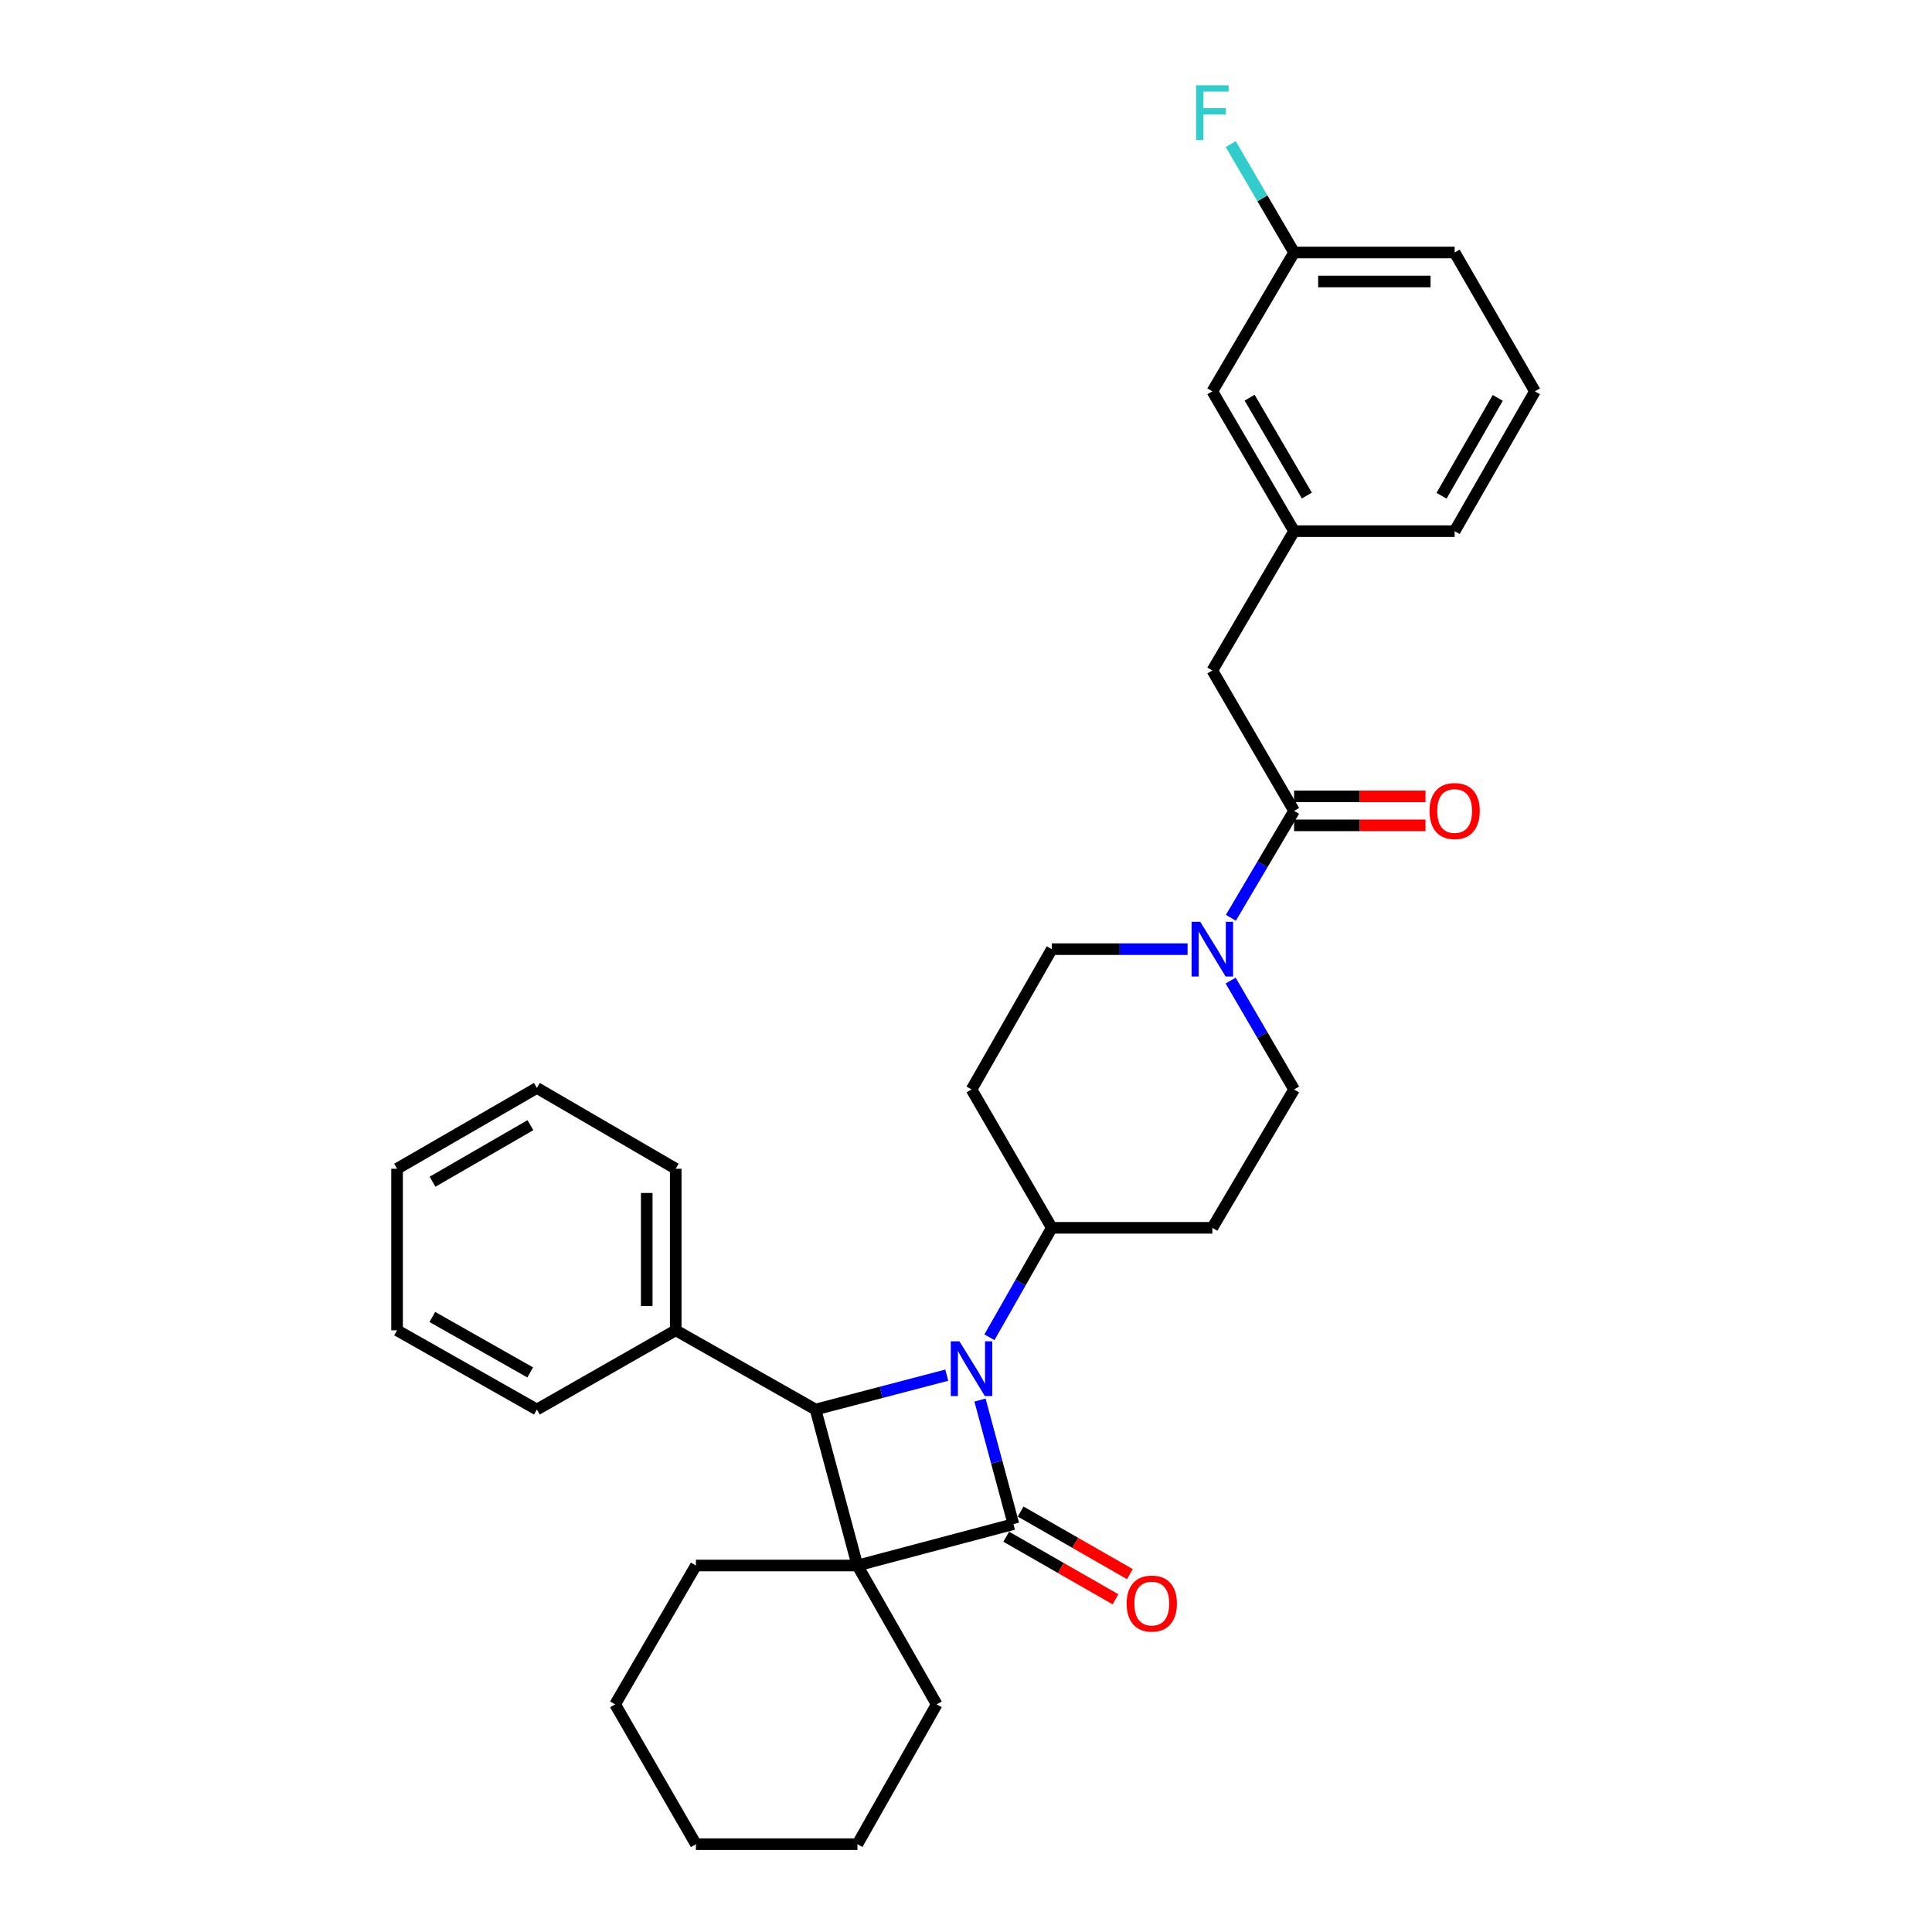 <?xml version='1.0' encoding='iso-8859-1'?>
<svg version='1.1' baseProfile='full'
              xmlns='http://www.w3.org/2000/svg'
                      xmlns:rdkit='http://www.rdkit.org/xml'
                      xmlns:xlink='http://www.w3.org/1999/xlink'
                  xml:space='preserve'
width='1000px' height='1000px' viewBox='0 0 1000 1000'>
<!-- END OF HEADER -->
<rect style='opacity:1.0;fill:#FFFFFF;stroke:none' width='1000' height='1000' x='0' y='0'> </rect>
<path class='bond-0' d='M 524.549,788.887 L 443.8,810.31' style='fill:none;fill-rule:evenodd;stroke:#000000;stroke-width:6px;stroke-linecap:butt;stroke-linejoin:miter;stroke-opacity:1' />
<path class='bond-1' d='M 524.549,788.887 L 515.897,756.776' style='fill:none;fill-rule:evenodd;stroke:#000000;stroke-width:6px;stroke-linecap:butt;stroke-linejoin:miter;stroke-opacity:1' />
<path class='bond-1' d='M 515.897,756.776 L 507.244,724.665' style='fill:none;fill-rule:evenodd;stroke:#0000FF;stroke-width:6px;stroke-linecap:butt;stroke-linejoin:miter;stroke-opacity:1' />
<path class='bond-6' d='M 520.82,795.397 L 549.095,811.596' style='fill:none;fill-rule:evenodd;stroke:#000000;stroke-width:6px;stroke-linecap:butt;stroke-linejoin:miter;stroke-opacity:1' />
<path class='bond-6' d='M 549.095,811.596 L 577.37,827.796' style='fill:none;fill-rule:evenodd;stroke:#FF0000;stroke-width:6px;stroke-linecap:butt;stroke-linejoin:miter;stroke-opacity:1' />
<path class='bond-6' d='M 528.279,782.377 L 556.554,798.577' style='fill:none;fill-rule:evenodd;stroke:#000000;stroke-width:6px;stroke-linecap:butt;stroke-linejoin:miter;stroke-opacity:1' />
<path class='bond-6' d='M 556.554,798.577 L 584.829,814.776' style='fill:none;fill-rule:evenodd;stroke:#FF0000;stroke-width:6px;stroke-linecap:butt;stroke-linejoin:miter;stroke-opacity:1' />
<path class='bond-15' d='M 443.8,810.31 L 484.837,882.174' style='fill:none;fill-rule:evenodd;stroke:#000000;stroke-width:6px;stroke-linecap:butt;stroke-linejoin:miter;stroke-opacity:1' />
<path class='bond-16' d='M 443.8,810.31 L 360.199,810.31' style='fill:none;fill-rule:evenodd;stroke:#000000;stroke-width:6px;stroke-linecap:butt;stroke-linejoin:miter;stroke-opacity:1' />
<path class='bond-31' d='M 443.8,810.31 L 422.126,729.569' style='fill:none;fill-rule:evenodd;stroke:#000000;stroke-width:6px;stroke-linecap:butt;stroke-linejoin:miter;stroke-opacity:1' />
<path class='bond-2' d='M 490.041,711.781 L 456.084,720.675' style='fill:none;fill-rule:evenodd;stroke:#0000FF;stroke-width:6px;stroke-linecap:butt;stroke-linejoin:miter;stroke-opacity:1' />
<path class='bond-2' d='M 456.084,720.675 L 422.126,729.569' style='fill:none;fill-rule:evenodd;stroke:#000000;stroke-width:6px;stroke-linecap:butt;stroke-linejoin:miter;stroke-opacity:1' />
<path class='bond-5' d='M 512.13,692.163 L 528.268,663.84' style='fill:none;fill-rule:evenodd;stroke:#0000FF;stroke-width:6px;stroke-linecap:butt;stroke-linejoin:miter;stroke-opacity:1' />
<path class='bond-5' d='M 528.268,663.84 L 544.405,635.516' style='fill:none;fill-rule:evenodd;stroke:#000000;stroke-width:6px;stroke-linecap:butt;stroke-linejoin:miter;stroke-opacity:1' />
<path class='bond-12' d='M 422.126,729.569 L 349.755,688.565' style='fill:none;fill-rule:evenodd;stroke:#000000;stroke-width:6px;stroke-linecap:butt;stroke-linejoin:miter;stroke-opacity:1' />
<path class='bond-3' d='M 636.98,507.542 L 653.399,535.722' style='fill:none;fill-rule:evenodd;stroke:#0000FF;stroke-width:6px;stroke-linecap:butt;stroke-linejoin:miter;stroke-opacity:1' />
<path class='bond-3' d='M 653.399,535.722 L 669.818,563.902' style='fill:none;fill-rule:evenodd;stroke:#000000;stroke-width:6px;stroke-linecap:butt;stroke-linejoin:miter;stroke-opacity:1' />
<path class='bond-4' d='M 637.104,475.042 L 653.461,447.371' style='fill:none;fill-rule:evenodd;stroke:#0000FF;stroke-width:6px;stroke-linecap:butt;stroke-linejoin:miter;stroke-opacity:1' />
<path class='bond-4' d='M 653.461,447.371 L 669.818,419.701' style='fill:none;fill-rule:evenodd;stroke:#000000;stroke-width:6px;stroke-linecap:butt;stroke-linejoin:miter;stroke-opacity:1' />
<path class='bond-32' d='M 614.688,491.281 L 579.546,491.281' style='fill:none;fill-rule:evenodd;stroke:#0000FF;stroke-width:6px;stroke-linecap:butt;stroke-linejoin:miter;stroke-opacity:1' />
<path class='bond-32' d='M 579.546,491.281 L 544.405,491.281' style='fill:none;fill-rule:evenodd;stroke:#000000;stroke-width:6px;stroke-linecap:butt;stroke-linejoin:miter;stroke-opacity:1' />
<path class='bond-7' d='M 669.818,419.701 L 627.505,347.045' style='fill:none;fill-rule:evenodd;stroke:#000000;stroke-width:6px;stroke-linecap:butt;stroke-linejoin:miter;stroke-opacity:1' />
<path class='bond-13' d='M 669.818,427.203 L 703.829,427.203' style='fill:none;fill-rule:evenodd;stroke:#000000;stroke-width:6px;stroke-linecap:butt;stroke-linejoin:miter;stroke-opacity:1' />
<path class='bond-13' d='M 703.829,427.203 L 737.841,427.203' style='fill:none;fill-rule:evenodd;stroke:#FF0000;stroke-width:6px;stroke-linecap:butt;stroke-linejoin:miter;stroke-opacity:1' />
<path class='bond-13' d='M 669.818,412.198 L 703.829,412.198' style='fill:none;fill-rule:evenodd;stroke:#000000;stroke-width:6px;stroke-linecap:butt;stroke-linejoin:miter;stroke-opacity:1' />
<path class='bond-13' d='M 703.829,412.198 L 737.841,412.198' style='fill:none;fill-rule:evenodd;stroke:#FF0000;stroke-width:6px;stroke-linecap:butt;stroke-linejoin:miter;stroke-opacity:1' />
<path class='bond-8' d='M 544.405,635.516 L 502.868,563.902' style='fill:none;fill-rule:evenodd;stroke:#000000;stroke-width:6px;stroke-linecap:butt;stroke-linejoin:miter;stroke-opacity:1' />
<path class='bond-9' d='M 544.405,635.516 L 627.505,635.516' style='fill:none;fill-rule:evenodd;stroke:#000000;stroke-width:6px;stroke-linecap:butt;stroke-linejoin:miter;stroke-opacity:1' />
<path class='bond-14' d='M 627.505,347.045 L 669.818,274.932' style='fill:none;fill-rule:evenodd;stroke:#000000;stroke-width:6px;stroke-linecap:butt;stroke-linejoin:miter;stroke-opacity:1' />
<path class='bond-11' d='M 502.868,563.902 L 544.405,491.281' style='fill:none;fill-rule:evenodd;stroke:#000000;stroke-width:6px;stroke-linecap:butt;stroke-linejoin:miter;stroke-opacity:1' />
<path class='bond-10' d='M 627.505,635.516 L 669.818,563.902' style='fill:none;fill-rule:evenodd;stroke:#000000;stroke-width:6px;stroke-linecap:butt;stroke-linejoin:miter;stroke-opacity:1' />
<path class='bond-22' d='M 349.755,688.565 L 349.755,604.94' style='fill:none;fill-rule:evenodd;stroke:#000000;stroke-width:6px;stroke-linecap:butt;stroke-linejoin:miter;stroke-opacity:1' />
<path class='bond-22' d='M 334.75,676.021 L 334.75,617.484' style='fill:none;fill-rule:evenodd;stroke:#000000;stroke-width:6px;stroke-linecap:butt;stroke-linejoin:miter;stroke-opacity:1' />
<path class='bond-23' d='M 349.755,688.565 L 277.891,729.569' style='fill:none;fill-rule:evenodd;stroke:#000000;stroke-width:6px;stroke-linecap:butt;stroke-linejoin:miter;stroke-opacity:1' />
<path class='bond-17' d='M 669.818,274.932 L 627.505,202.56' style='fill:none;fill-rule:evenodd;stroke:#000000;stroke-width:6px;stroke-linecap:butt;stroke-linejoin:miter;stroke-opacity:1' />
<path class='bond-17' d='M 676.424,256.503 L 646.805,205.843' style='fill:none;fill-rule:evenodd;stroke:#000000;stroke-width:6px;stroke-linecap:butt;stroke-linejoin:miter;stroke-opacity:1' />
<path class='bond-21' d='M 669.818,274.932 L 752.918,274.932' style='fill:none;fill-rule:evenodd;stroke:#000000;stroke-width:6px;stroke-linecap:butt;stroke-linejoin:miter;stroke-opacity:1' />
<path class='bond-26' d='M 484.837,882.174 L 443.8,954.545' style='fill:none;fill-rule:evenodd;stroke:#000000;stroke-width:6px;stroke-linecap:butt;stroke-linejoin:miter;stroke-opacity:1' />
<path class='bond-25' d='M 360.199,810.31 L 318.387,882.174' style='fill:none;fill-rule:evenodd;stroke:#000000;stroke-width:6px;stroke-linecap:butt;stroke-linejoin:miter;stroke-opacity:1' />
<path class='bond-18' d='M 627.505,202.56 L 669.818,130.697' style='fill:none;fill-rule:evenodd;stroke:#000000;stroke-width:6px;stroke-linecap:butt;stroke-linejoin:miter;stroke-opacity:1' />
<path class='bond-19' d='M 669.818,130.697 L 653.414,102.639' style='fill:none;fill-rule:evenodd;stroke:#000000;stroke-width:6px;stroke-linecap:butt;stroke-linejoin:miter;stroke-opacity:1' />
<path class='bond-19' d='M 653.414,102.639 L 637.009,74.581' style='fill:none;fill-rule:evenodd;stroke:#33CCCC;stroke-width:6px;stroke-linecap:butt;stroke-linejoin:miter;stroke-opacity:1' />
<path class='bond-35' d='M 669.818,130.697 L 752.918,130.697' style='fill:none;fill-rule:evenodd;stroke:#000000;stroke-width:6px;stroke-linecap:butt;stroke-linejoin:miter;stroke-opacity:1' />
<path class='bond-35' d='M 682.283,145.701 L 740.453,145.701' style='fill:none;fill-rule:evenodd;stroke:#000000;stroke-width:6px;stroke-linecap:butt;stroke-linejoin:miter;stroke-opacity:1' />
<path class='bond-20' d='M 794.481,202.56 L 752.918,274.932' style='fill:none;fill-rule:evenodd;stroke:#000000;stroke-width:6px;stroke-linecap:butt;stroke-linejoin:miter;stroke-opacity:1' />
<path class='bond-20' d='M 775.235,205.943 L 746.141,256.604' style='fill:none;fill-rule:evenodd;stroke:#000000;stroke-width:6px;stroke-linecap:butt;stroke-linejoin:miter;stroke-opacity:1' />
<path class='bond-24' d='M 794.481,202.56 L 752.918,130.697' style='fill:none;fill-rule:evenodd;stroke:#000000;stroke-width:6px;stroke-linecap:butt;stroke-linejoin:miter;stroke-opacity:1' />
<path class='bond-27' d='M 349.755,604.94 L 277.891,563.119' style='fill:none;fill-rule:evenodd;stroke:#000000;stroke-width:6px;stroke-linecap:butt;stroke-linejoin:miter;stroke-opacity:1' />
<path class='bond-28' d='M 277.891,729.569 L 205.519,688.565' style='fill:none;fill-rule:evenodd;stroke:#000000;stroke-width:6px;stroke-linecap:butt;stroke-linejoin:miter;stroke-opacity:1' />
<path class='bond-28' d='M 274.432,710.364 L 223.772,681.661' style='fill:none;fill-rule:evenodd;stroke:#000000;stroke-width:6px;stroke-linecap:butt;stroke-linejoin:miter;stroke-opacity:1' />
<path class='bond-30' d='M 318.387,882.174 L 360.199,954.545' style='fill:none;fill-rule:evenodd;stroke:#000000;stroke-width:6px;stroke-linecap:butt;stroke-linejoin:miter;stroke-opacity:1' />
<path class='bond-33' d='M 443.8,954.545 L 360.199,954.545' style='fill:none;fill-rule:evenodd;stroke:#000000;stroke-width:6px;stroke-linecap:butt;stroke-linejoin:miter;stroke-opacity:1' />
<path class='bond-34' d='M 277.891,563.119 L 205.519,604.94' style='fill:none;fill-rule:evenodd;stroke:#000000;stroke-width:6px;stroke-linecap:butt;stroke-linejoin:miter;stroke-opacity:1' />
<path class='bond-34' d='M 274.543,582.383 L 223.882,611.658' style='fill:none;fill-rule:evenodd;stroke:#000000;stroke-width:6px;stroke-linecap:butt;stroke-linejoin:miter;stroke-opacity:1' />
<path class='bond-29' d='M 205.519,688.565 L 205.519,604.94' style='fill:none;fill-rule:evenodd;stroke:#000000;stroke-width:6px;stroke-linecap:butt;stroke-linejoin:miter;stroke-opacity:1' />
<path  class='atom-2' d='M 496.608 694.261
L 505.888 709.261
Q 506.808 710.741, 508.288 713.421
Q 509.768 716.101, 509.848 716.261
L 509.848 694.261
L 513.608 694.261
L 513.608 722.581
L 509.728 722.581
L 499.768 706.181
Q 498.608 704.261, 497.368 702.061
Q 496.168 699.861, 495.808 699.181
L 495.808 722.581
L 492.128 722.581
L 492.128 694.261
L 496.608 694.261
' fill='#0000FF'/>
<path  class='atom-4' d='M 621.245 477.121
L 630.525 492.121
Q 631.445 493.601, 632.925 496.281
Q 634.405 498.961, 634.485 499.121
L 634.485 477.121
L 638.245 477.121
L 638.245 505.441
L 634.365 505.441
L 624.405 489.041
Q 623.245 487.121, 622.005 484.921
Q 620.805 482.721, 620.445 482.041
L 620.445 505.441
L 616.765 505.441
L 616.765 477.121
L 621.245 477.121
' fill='#0000FF'/>
<path  class='atom-7' d='M 583.162 829.996
Q 583.162 823.196, 586.522 819.396
Q 589.882 815.596, 596.162 815.596
Q 602.442 815.596, 605.802 819.396
Q 609.162 823.196, 609.162 829.996
Q 609.162 836.876, 605.762 840.796
Q 602.362 844.676, 596.162 844.676
Q 589.922 844.676, 586.522 840.796
Q 583.162 836.916, 583.162 829.996
M 596.162 841.476
Q 600.482 841.476, 602.802 838.596
Q 605.162 835.676, 605.162 829.996
Q 605.162 824.436, 602.802 821.636
Q 600.482 818.796, 596.162 818.796
Q 591.842 818.796, 589.482 821.596
Q 587.162 824.396, 587.162 829.996
Q 587.162 835.716, 589.482 838.596
Q 591.842 841.476, 596.162 841.476
' fill='#FF0000'/>
<path  class='atom-14' d='M 739.918 419.781
Q 739.918 412.981, 743.278 409.181
Q 746.638 405.381, 752.918 405.381
Q 759.198 405.381, 762.558 409.181
Q 765.918 412.981, 765.918 419.781
Q 765.918 426.661, 762.518 430.581
Q 759.118 434.461, 752.918 434.461
Q 746.678 434.461, 743.278 430.581
Q 739.918 426.701, 739.918 419.781
M 752.918 431.261
Q 757.238 431.261, 759.558 428.381
Q 761.918 425.461, 761.918 419.781
Q 761.918 414.221, 759.558 411.421
Q 757.238 408.581, 752.918 408.581
Q 748.598 408.581, 746.238 411.381
Q 743.918 414.181, 743.918 419.781
Q 743.918 425.501, 746.238 428.381
Q 748.598 431.261, 752.918 431.261
' fill='#FF0000'/>
<path  class='atom-20' d='M 619.085 44.165
L 635.925 44.165
L 635.925 47.405
L 622.885 47.405
L 622.885 56.005
L 634.485 56.005
L 634.485 59.285
L 622.885 59.285
L 622.885 72.485
L 619.085 72.485
L 619.085 44.165
' fill='#33CCCC'/>
</svg>
